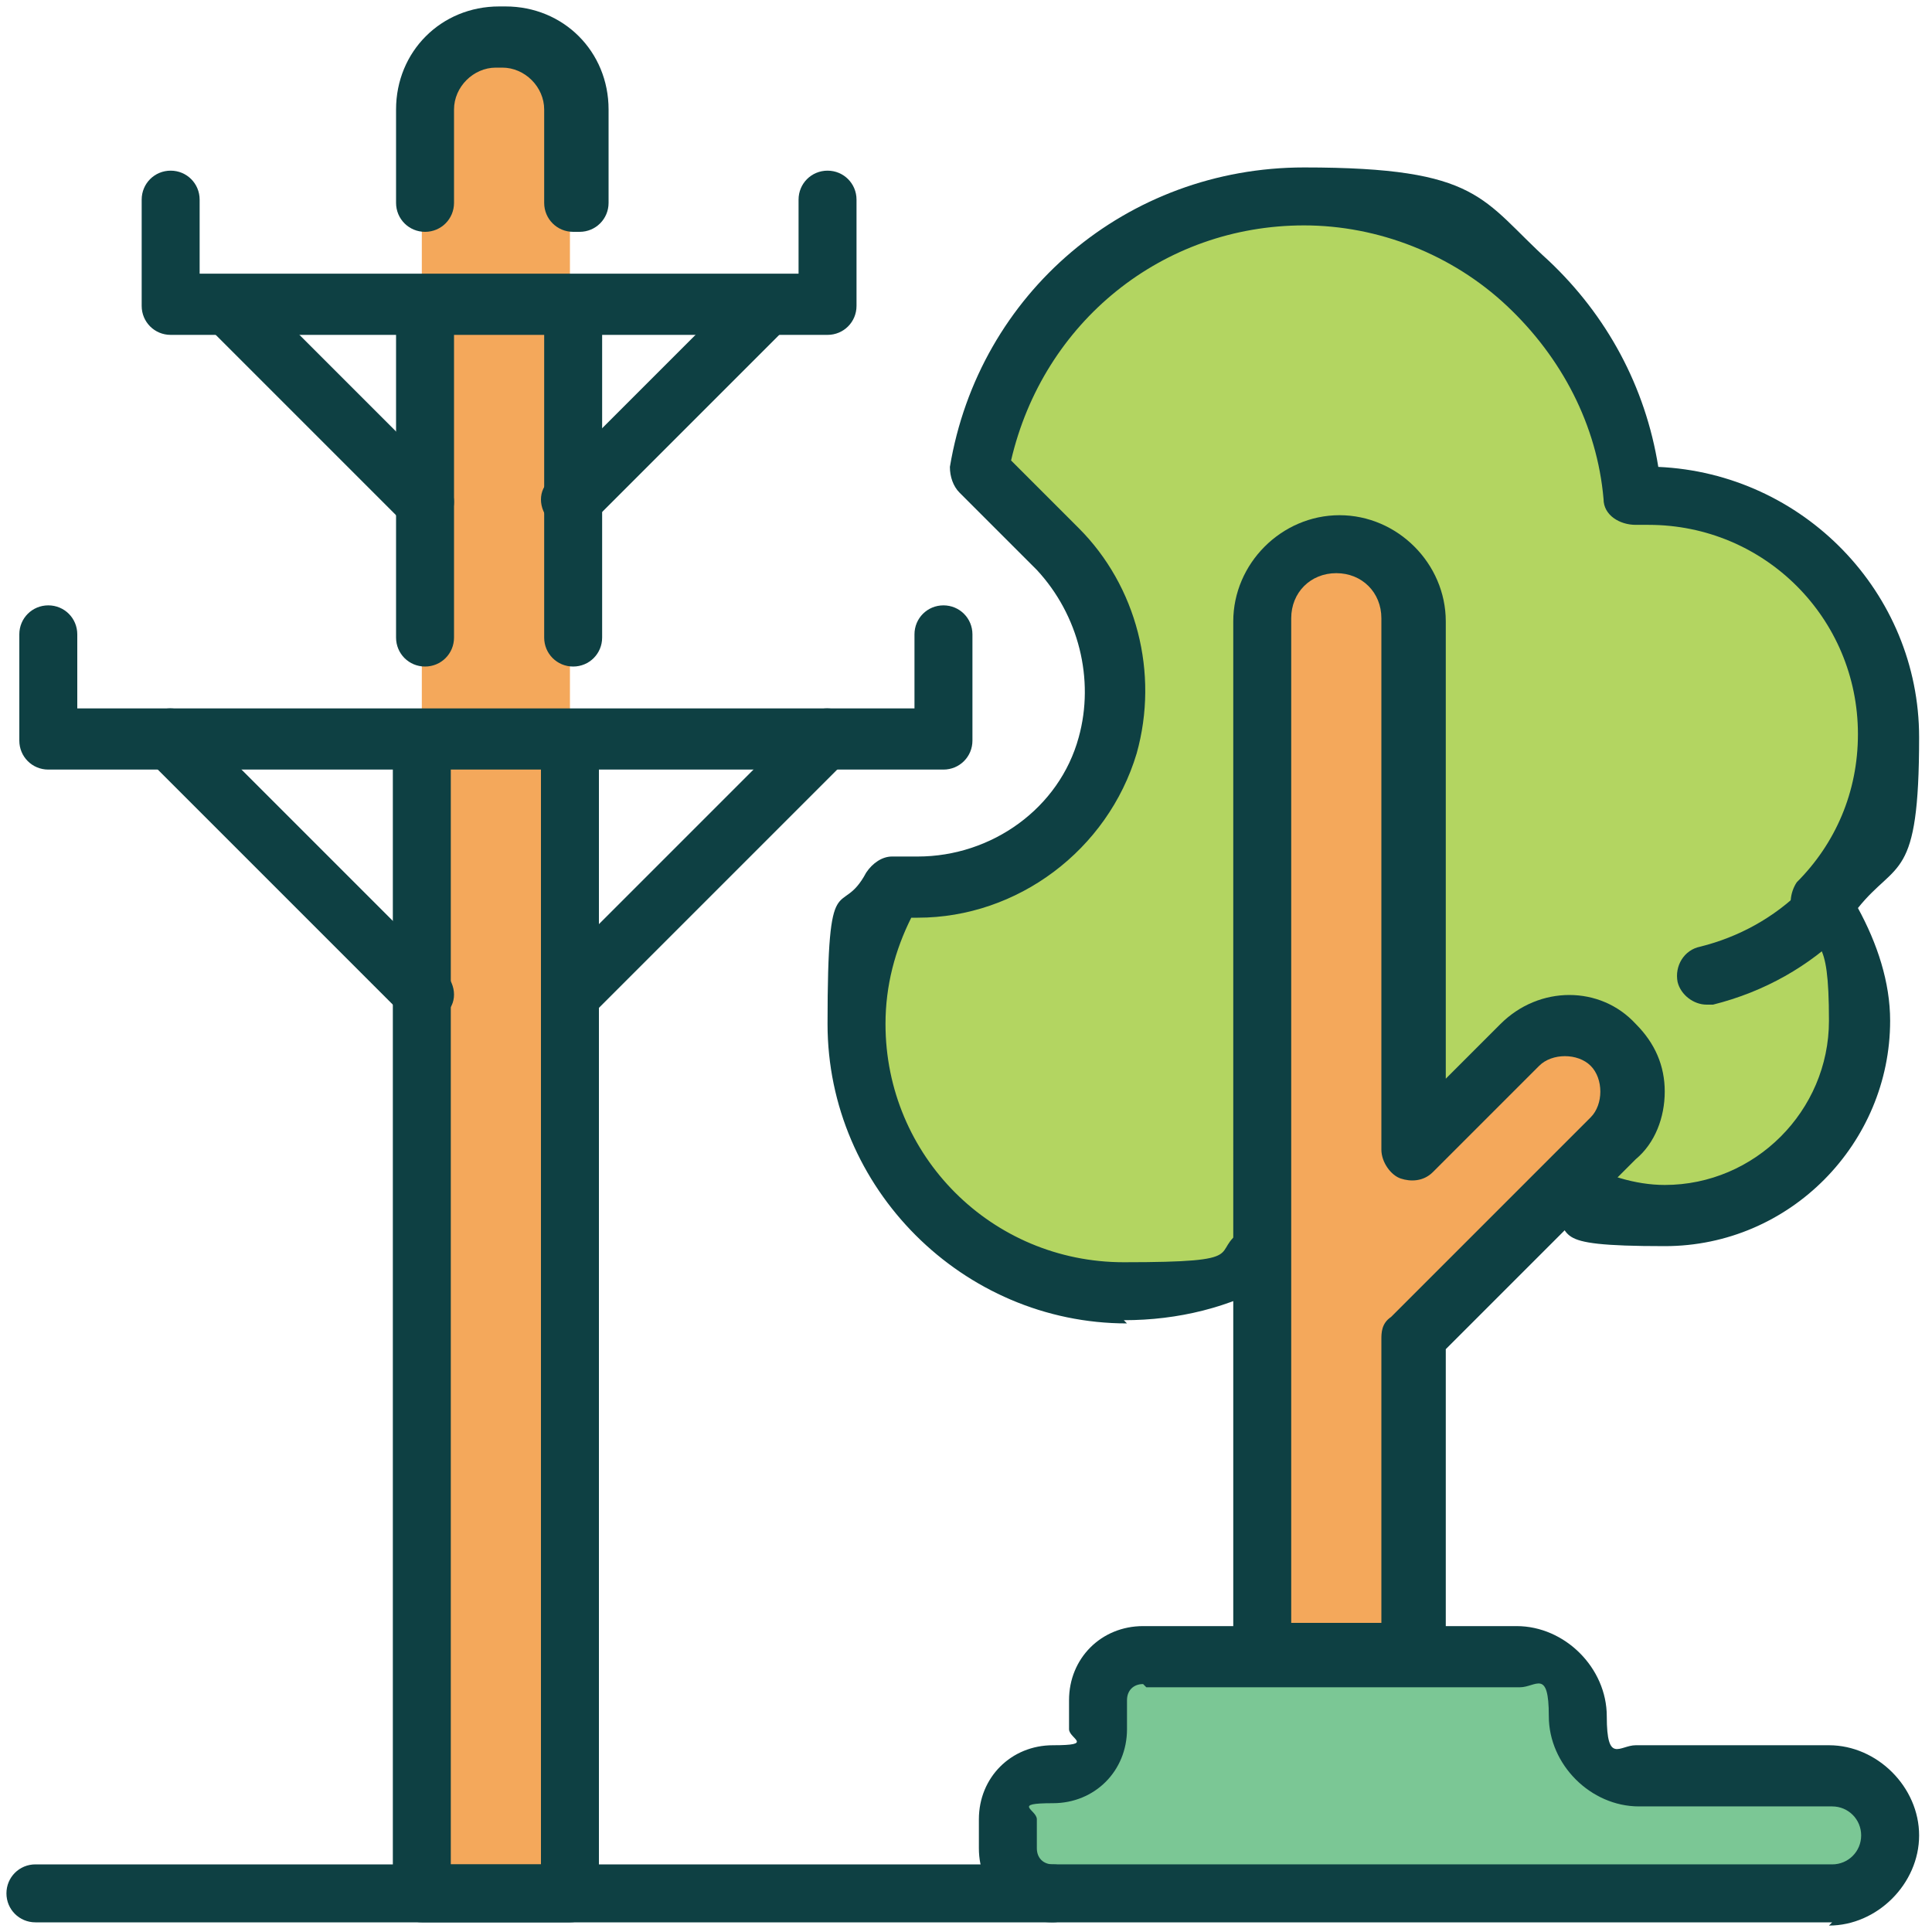 <?xml version="1.0" encoding="UTF-8"?>
<svg id="Layer_1" xmlns="http://www.w3.org/2000/svg" version="1.1" viewBox="0 0 60 60">
  <!-- Generator: Adobe Illustrator 29.8.1, SVG Export Plug-In . SVG Version: 2.1.1 Build 2)  -->
  <defs>
    <style>
      .st0 {
        fill: #f4a85b;
      }

      .st1 {
        fill: #b3d561;
      }

      .st2 {
        fill: #7bc795;
      }

      .st3 {
        fill: #0e4043;
      }
    </style>
  </defs>
  <path class="st0" d="M17.8,58.8h-4.7V3.5c0-1.3,1-2.3,2.3-2.3h0c1.3,0,2.3,1,2.3,2.3v55.3Z"/>
  <g>
    <g>
      <path class="st1" d="M48.5,36.9c.9.6,2,.9,3.2.9,3.3,0,6-2.7,6-6s-.5-2.6-1.2-3.6c1.3-1.3,2.1-3.2,2.1-5.2,0-4.1-3.3-7.4-7.4-7.4s-.3,0-.5,0c-.5-5.2-4.8-9.3-10.2-9.3s-9.3,3.7-10.1,8.5h0s2.4,2.4,2.4,2.4c1.6,1.6,2.2,3.9,1.5,6.1h0c-.8,2.6-3.2,4.4-5.9,4.4h-.8c-.7,1.2-1.1,2.7-1.1,4.2,0,4.6,3.7,8.4,8.4,8.4s3-.4,4.2-1.1"/>
      <path class="st3" d="M35,41.1c-5.1,0-9.3-4.2-9.3-9.3s.4-3.2,1.2-4.7c.2-.3.5-.5.8-.5h.8c2.3,0,4.4-1.5,5-3.7.5-1.8,0-3.8-1.3-5.2l-2.4-2.4c-.2-.2-.3-.5-.3-.8.9-5.4,5.5-9.3,11-9.3s5.5,1,7.6,2.9c1.8,1.7,3,3.9,3.4,6.4,4.5.2,8.1,3.9,8.1,8.4s-.7,3.8-1.9,5.3c.6,1.1,1,2.3,1,3.5,0,3.8-3.1,7-7,7s-2.6-.4-3.7-1.1c-.4-.3-.6-.9-.3-1.3.3-.4.9-.6,1.3-.3.8.5,1.8.8,2.7.8,2.8,0,5.1-2.3,5.1-5.1s-.4-2.2-1-3.1c-.3-.4-.2-.9,0-1.2,1.2-1.2,1.9-2.8,1.9-4.6,0-3.6-2.9-6.5-6.5-6.5s-.3,0-.4,0c-.5,0-1-.3-1-.8-.2-2.3-1.3-4.4-3-6-1.7-1.6-4-2.5-6.3-2.5-4.4,0-8.1,3-9.1,7.3l2.1,2.1c1.8,1.8,2.5,4.5,1.8,7-.9,3-3.7,5.1-6.8,5.1h-.2c-.5,1-.8,2.1-.8,3.3,0,4.1,3.3,7.4,7.4,7.4s2.6-.3,3.7-1c.4-.3,1-.1,1.3.3s.1,1-.3,1.3c-1.4.8-3,1.2-4.7,1.2Z"/>
    </g>
    <g>
      <path class="st0" d="M39.2,51.4h4.7v-9.8l6.2-6.2c.8-.8.8-2.1,0-2.9h0c-.8-.8-2.1-.8-2.9,0l-3.3,3.3v-16.5c0-1.3-1-2.3-2.3-2.3h0c-1.3,0-2.3,1-2.3,2.3v32.1Z"/>
      <path class="st3" d="M43.9,52.3h-4.7c-.5,0-.9-.4-.9-.9V19.3c0-1.8,1.5-3.3,3.3-3.3s3.3,1.5,3.3,3.3v14.2l1.7-1.7c1.2-1.2,3.1-1.2,4.2,0,.6.6.9,1.3.9,2.1s-.3,1.6-.9,2.1l-5.9,5.9v9.4c0,.5-.4.9-.9.9ZM40.1,50.4h2.8v-8.8c0-.2,0-.5.3-.7l6.2-6.2c.2-.2.3-.5.3-.8s-.1-.6-.3-.8c-.4-.4-1.2-.4-1.6,0l-3.3,3.3c-.3.3-.7.3-1,.2-.3-.1-.6-.5-.6-.9v-16.5c0-.8-.6-1.4-1.4-1.4s-1.4.6-1.4,1.4v31.2Z"/>
    </g>
    <path class="st3" d="M53,31.2c-.4,0-.8-.3-.9-.7-.1-.5.2-1,.7-1.1,1.2-.3,2.3-.9,3.2-1.8.4-.4.9-.4,1.3,0,.4.4.4.9,0,1.3-1.1,1.1-2.5,1.9-4.1,2.3,0,0-.1,0-.2,0Z"/>
    <g>
      <path class="st2" d="M49,53.2h0c0-1-.8-1.9-1.9-1.9h-11.6c-.8,0-1.4.6-1.4,1.4v.9c0,.8-.6,1.4-1.4,1.4h0c-.8,0-1.4.6-1.4,1.4v.9c0,.8.6,1.4,1.4,1.4h24.2c1,0,1.9-.8,1.9-1.9h0c0-1-.8-1.9-1.9-1.9h-6c-1,0-1.9-.8-1.9-1.9Z"/>
      <path class="st3" d="M56.9,59.7h-24.2c-1.3,0-2.3-1-2.3-2.3v-.9c0-1.3,1-2.3,2.3-2.3s.5-.2.5-.5v-.9c0-1.3,1-2.3,2.3-2.3h11.6c1.5,0,2.8,1.3,2.8,2.8s.4.9.9.9h6c1.5,0,2.8,1.3,2.8,2.8s-1.3,2.8-2.8,2.8ZM35.5,52.3c-.3,0-.5.2-.5.5v.9c0,1.3-1,2.3-2.3,2.3s-.5.2-.5.5v.9c0,.3.2.5.5.5h24.2c.5,0,.9-.4.9-.9s-.4-.9-.9-.9h-6c-1.5,0-2.8-1.3-2.8-2.8s-.4-.9-.9-.9h-11.6Z"/>
    </g>
    <path class="st3" d="M32.7,59.7H1.1c-.5,0-.9-.4-.9-.9s.4-.9.9-.9h31.6c.5,0,.9.4.9.9s-.4.9-.9.9Z"/>
    <path class="st3" d="M13.2,20.7c-.5,0-.9-.4-.9-.9v-10.2c0-.5.4-.9.9-.9s.9.4.9.9v10.2c0,.5-.4.9-.9.9Z"/>
    <path class="st3" d="M17.8,59.7h-4.7c-.5,0-.9-.4-.9-.9V23c0-.5.4-.9.9-.9s.9.4.9.9v34.9h2.8V23c0-.5.4-.9.9-.9s.9.4.9.9v35.8c0,.5-.4.9-.9.9Z"/>
    <path class="st3" d="M17.8,20.7c-.5,0-.9-.4-.9-.9v-10.2c0-.5.4-.9.9-.9s.9.4.9.9v10.2c0,.5-.4.9-.9.9Z"/>
    <path class="st3" d="M17.8,7.2c-.5,0-.9-.4-.9-.9v-2.9c0-.7-.6-1.3-1.3-1.3h-.2c-.7,0-1.3.6-1.3,1.3v2.9c0,.5-.4.9-.9.9s-.9-.4-.9-.9v-2.9c0-1.8,1.4-3.2,3.2-3.2h.2c1.8,0,3.2,1.4,3.2,3.2v2.9c0,.5-.4.9-.9.9Z"/>
    <path class="st3" d="M25.7,10.4H5.3c-.5,0-.9-.4-.9-.9v-3.3c0-.5.4-.9.9-.9s.9.4.9.9v2.3h18.6v-2.3c0-.5.4-.9.9-.9s.9.4.9.9v3.3c0,.5-.4.9-.9.9Z"/>
    <path class="st3" d="M29.4,23.9H1.5c-.5,0-.9-.4-.9-.9v-3.3c0-.5.4-.9.9-.9s.9.4.9.9v2.3h26v-2.3c0-.5.4-.9.9-.9s.9.4.9.9v3.3c0,.5-.4.9-.9.9Z"/>
    <path class="st3" d="M13.2,16.5c-.2,0-.5,0-.7-.3l-6-6c-.4-.4-.4-1,0-1.3.4-.4,1-.4,1.3,0l6,6c.4.4.4,1,0,1.3-.2.2-.4.3-.7.3Z"/>
    <path class="st3" d="M17.8,16.5c-.2,0-.5,0-.7-.3-.4-.4-.4-1,0-1.3l6-6c.4-.4,1-.4,1.3,0,.4.4.4,1,0,1.3l-6,6c-.2.2-.4.3-.7.3Z"/>
    <path class="st3" d="M13.2,31.8c-.2,0-.5,0-.7-.3l-7.9-7.9c-.4-.4-.4-1,0-1.3.4-.4,1-.4,1.3,0l7.9,7.9c.4.4.4,1,0,1.3-.2.2-.4.3-.7.3Z"/>
    <path class="st3" d="M17.8,31.8c-.2,0-.5,0-.7-.3-.4-.4-.4-1,0-1.3l7.9-7.9c.4-.4,1-.4,1.3,0,.4.4.4,1,0,1.3l-7.9,7.9c-.2.2-.4.3-.7.3Z"/>
  </g>
</svg>